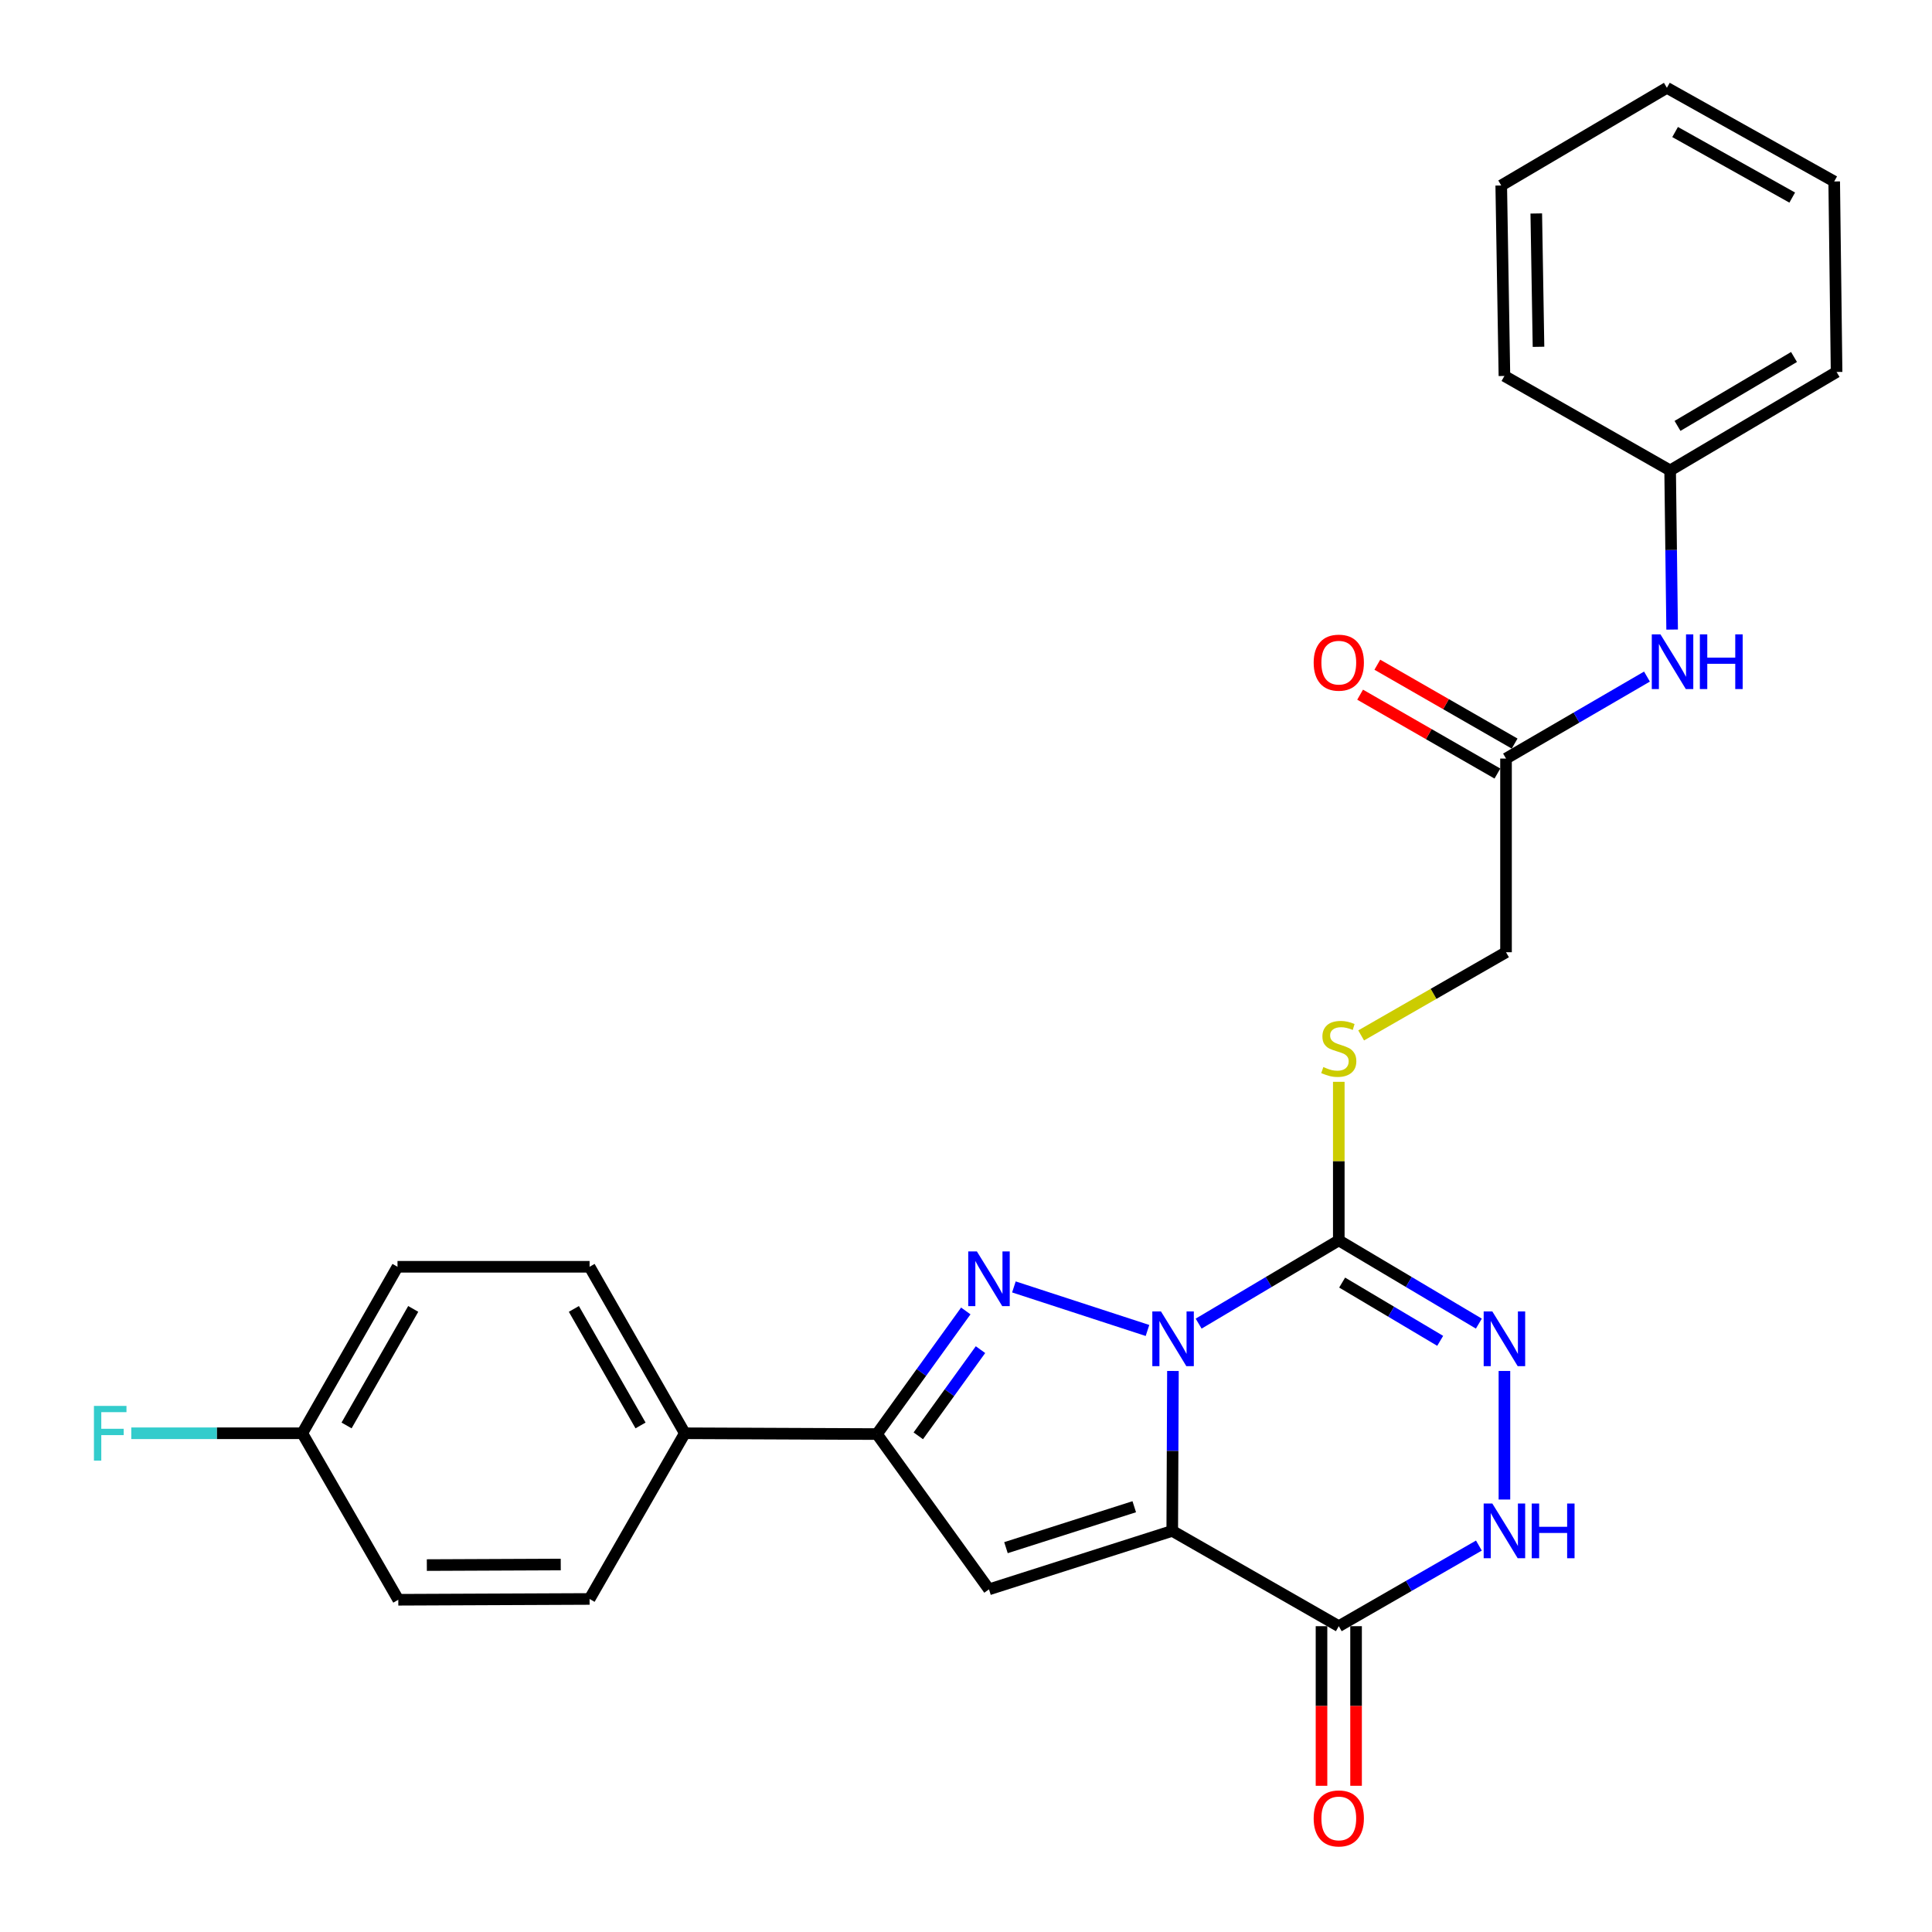 <?xml version='1.0' encoding='iso-8859-1'?>
<svg version='1.1' baseProfile='full'
              xmlns='http://www.w3.org/2000/svg'
                      xmlns:rdkit='http://www.rdkit.org/xml'
                      xmlns:xlink='http://www.w3.org/1999/xlink'
                  xml:space='preserve'
width='1000px' height='1000px' viewBox='0 0 1000 1000'>
<!-- END OF HEADER -->
<rect style='opacity:1.0;fill:#FFFFFF;stroke:none' width='1000' height='1000' x='0' y='0'> </rect>
<path class='bond-0' d='M 607.11,709.611 L 606.932,750.998' style='fill:none;fill-rule:evenodd;stroke:#0000FF;stroke-width:6px;stroke-linecap:butt;stroke-linejoin:miter;stroke-opacity:1' />
<path class='bond-0' d='M 606.932,750.998 L 606.754,792.384' style='fill:none;fill-rule:evenodd;stroke:#000000;stroke-width:6px;stroke-linecap:butt;stroke-linejoin:miter;stroke-opacity:1' />
<path class='bond-1' d='M 593.936,688.648 L 524.794,666.11' style='fill:none;fill-rule:evenodd;stroke:#0000FF;stroke-width:6px;stroke-linecap:butt;stroke-linejoin:miter;stroke-opacity:1' />
<path class='bond-2' d='M 620.415,685.105 L 656.685,663.561' style='fill:none;fill-rule:evenodd;stroke:#0000FF;stroke-width:6px;stroke-linecap:butt;stroke-linejoin:miter;stroke-opacity:1' />
<path class='bond-2' d='M 656.685,663.561 L 692.954,642.018' style='fill:none;fill-rule:evenodd;stroke:#000000;stroke-width:6px;stroke-linecap:butt;stroke-linejoin:miter;stroke-opacity:1' />
<path class='bond-3' d='M 606.754,792.384 L 511.897,822.648' style='fill:none;fill-rule:evenodd;stroke:#000000;stroke-width:6px;stroke-linecap:butt;stroke-linejoin:miter;stroke-opacity:1' />
<path class='bond-3' d='M 587.088,779.88 L 520.688,801.065' style='fill:none;fill-rule:evenodd;stroke:#000000;stroke-width:6px;stroke-linecap:butt;stroke-linejoin:miter;stroke-opacity:1' />
<path class='bond-4' d='M 606.754,792.384 L 692.954,841.711' style='fill:none;fill-rule:evenodd;stroke:#000000;stroke-width:6px;stroke-linecap:butt;stroke-linejoin:miter;stroke-opacity:1' />
<path class='bond-6' d='M 499.891,678.544 L 476.897,710.408' style='fill:none;fill-rule:evenodd;stroke:#0000FF;stroke-width:6px;stroke-linecap:butt;stroke-linejoin:miter;stroke-opacity:1' />
<path class='bond-6' d='M 476.897,710.408 L 453.903,742.272' style='fill:none;fill-rule:evenodd;stroke:#000000;stroke-width:6px;stroke-linecap:butt;stroke-linejoin:miter;stroke-opacity:1' />
<path class='bond-6' d='M 507.5,698.572 L 491.404,720.877' style='fill:none;fill-rule:evenodd;stroke:#0000FF;stroke-width:6px;stroke-linecap:butt;stroke-linejoin:miter;stroke-opacity:1' />
<path class='bond-6' d='M 491.404,720.877 L 475.309,743.182' style='fill:none;fill-rule:evenodd;stroke:#000000;stroke-width:6px;stroke-linecap:butt;stroke-linejoin:miter;stroke-opacity:1' />
<path class='bond-5' d='M 692.954,642.018 L 729.204,663.56' style='fill:none;fill-rule:evenodd;stroke:#000000;stroke-width:6px;stroke-linecap:butt;stroke-linejoin:miter;stroke-opacity:1' />
<path class='bond-5' d='M 729.204,663.56 L 765.454,685.101' style='fill:none;fill-rule:evenodd;stroke:#0000FF;stroke-width:6px;stroke-linecap:butt;stroke-linejoin:miter;stroke-opacity:1' />
<path class='bond-5' d='M 694.69,663.86 L 720.065,678.939' style='fill:none;fill-rule:evenodd;stroke:#000000;stroke-width:6px;stroke-linecap:butt;stroke-linejoin:miter;stroke-opacity:1' />
<path class='bond-5' d='M 720.065,678.939 L 745.44,694.018' style='fill:none;fill-rule:evenodd;stroke:#0000FF;stroke-width:6px;stroke-linecap:butt;stroke-linejoin:miter;stroke-opacity:1' />
<path class='bond-8' d='M 692.954,642.018 L 692.954,600.982' style='fill:none;fill-rule:evenodd;stroke:#000000;stroke-width:6px;stroke-linecap:butt;stroke-linejoin:miter;stroke-opacity:1' />
<path class='bond-8' d='M 692.954,600.982 L 692.954,559.945' style='fill:none;fill-rule:evenodd;stroke:#CCCC00;stroke-width:6px;stroke-linecap:butt;stroke-linejoin:miter;stroke-opacity:1' />
<path class='bond-27' d='M 511.897,822.648 L 453.903,742.272' style='fill:none;fill-rule:evenodd;stroke:#000000;stroke-width:6px;stroke-linecap:butt;stroke-linejoin:miter;stroke-opacity:1' />
<path class='bond-12' d='M 684.009,841.711 L 684.009,883.018' style='fill:none;fill-rule:evenodd;stroke:#000000;stroke-width:6px;stroke-linecap:butt;stroke-linejoin:miter;stroke-opacity:1' />
<path class='bond-12' d='M 684.009,883.018 L 684.009,924.325' style='fill:none;fill-rule:evenodd;stroke:#FF0000;stroke-width:6px;stroke-linecap:butt;stroke-linejoin:miter;stroke-opacity:1' />
<path class='bond-12' d='M 701.899,841.711 L 701.899,883.018' style='fill:none;fill-rule:evenodd;stroke:#000000;stroke-width:6px;stroke-linecap:butt;stroke-linejoin:miter;stroke-opacity:1' />
<path class='bond-12' d='M 701.899,883.018 L 701.899,924.325' style='fill:none;fill-rule:evenodd;stroke:#FF0000;stroke-width:6px;stroke-linecap:butt;stroke-linejoin:miter;stroke-opacity:1' />
<path class='bond-28' d='M 692.954,841.711 L 729.214,820.849' style='fill:none;fill-rule:evenodd;stroke:#000000;stroke-width:6px;stroke-linecap:butt;stroke-linejoin:miter;stroke-opacity:1' />
<path class='bond-28' d='M 729.214,820.849 L 765.475,799.986' style='fill:none;fill-rule:evenodd;stroke:#0000FF;stroke-width:6px;stroke-linecap:butt;stroke-linejoin:miter;stroke-opacity:1' />
<path class='bond-7' d='M 778.687,709.611 L 778.687,776.155' style='fill:none;fill-rule:evenodd;stroke:#0000FF;stroke-width:6px;stroke-linecap:butt;stroke-linejoin:miter;stroke-opacity:1' />
<path class='bond-10' d='M 453.903,742.272 L 354.464,741.855' style='fill:none;fill-rule:evenodd;stroke:#000000;stroke-width:6px;stroke-linecap:butt;stroke-linejoin:miter;stroke-opacity:1' />
<path class='bond-14' d='M 704.53,535.932 L 742.021,514.404' style='fill:none;fill-rule:evenodd;stroke:#CCCC00;stroke-width:6px;stroke-linecap:butt;stroke-linejoin:miter;stroke-opacity:1' />
<path class='bond-14' d='M 742.021,514.404 L 779.512,492.875' style='fill:none;fill-rule:evenodd;stroke:#000000;stroke-width:6px;stroke-linecap:butt;stroke-linejoin:miter;stroke-opacity:1' />
<path class='bond-9' d='M 779.512,392.631 L 779.512,492.875' style='fill:none;fill-rule:evenodd;stroke:#000000;stroke-width:6px;stroke-linecap:butt;stroke-linejoin:miter;stroke-opacity:1' />
<path class='bond-11' d='M 779.512,392.631 L 815.991,371.413' style='fill:none;fill-rule:evenodd;stroke:#000000;stroke-width:6px;stroke-linecap:butt;stroke-linejoin:miter;stroke-opacity:1' />
<path class='bond-11' d='M 815.991,371.413 L 852.47,350.196' style='fill:none;fill-rule:evenodd;stroke:#0000FF;stroke-width:6px;stroke-linecap:butt;stroke-linejoin:miter;stroke-opacity:1' />
<path class='bond-13' d='M 783.968,384.875 L 748.437,364.463' style='fill:none;fill-rule:evenodd;stroke:#000000;stroke-width:6px;stroke-linecap:butt;stroke-linejoin:miter;stroke-opacity:1' />
<path class='bond-13' d='M 748.437,364.463 L 712.905,344.052' style='fill:none;fill-rule:evenodd;stroke:#FF0000;stroke-width:6px;stroke-linecap:butt;stroke-linejoin:miter;stroke-opacity:1' />
<path class='bond-13' d='M 775.057,400.387 L 739.525,379.976' style='fill:none;fill-rule:evenodd;stroke:#000000;stroke-width:6px;stroke-linecap:butt;stroke-linejoin:miter;stroke-opacity:1' />
<path class='bond-13' d='M 739.525,379.976 L 703.994,359.564' style='fill:none;fill-rule:evenodd;stroke:#FF0000;stroke-width:6px;stroke-linecap:butt;stroke-linejoin:miter;stroke-opacity:1' />
<path class='bond-15' d='M 354.464,741.855 L 305.167,655.684' style='fill:none;fill-rule:evenodd;stroke:#000000;stroke-width:6px;stroke-linecap:butt;stroke-linejoin:miter;stroke-opacity:1' />
<path class='bond-15' d='M 331.541,737.813 L 297.033,677.494' style='fill:none;fill-rule:evenodd;stroke:#000000;stroke-width:6px;stroke-linecap:butt;stroke-linejoin:miter;stroke-opacity:1' />
<path class='bond-16' d='M 354.464,741.855 L 305.167,827.618' style='fill:none;fill-rule:evenodd;stroke:#000000;stroke-width:6px;stroke-linecap:butt;stroke-linejoin:miter;stroke-opacity:1' />
<path class='bond-18' d='M 865.494,325.864 L 864.977,284.676' style='fill:none;fill-rule:evenodd;stroke:#0000FF;stroke-width:6px;stroke-linecap:butt;stroke-linejoin:miter;stroke-opacity:1' />
<path class='bond-18' d='M 864.977,284.676 L 864.46,243.488' style='fill:none;fill-rule:evenodd;stroke:#000000;stroke-width:6px;stroke-linecap:butt;stroke-linejoin:miter;stroke-opacity:1' />
<path class='bond-19' d='M 305.167,655.684 L 205.748,655.684' style='fill:none;fill-rule:evenodd;stroke:#000000;stroke-width:6px;stroke-linecap:butt;stroke-linejoin:miter;stroke-opacity:1' />
<path class='bond-20' d='M 305.167,827.618 L 206.156,828.035' style='fill:none;fill-rule:evenodd;stroke:#000000;stroke-width:6px;stroke-linecap:butt;stroke-linejoin:miter;stroke-opacity:1' />
<path class='bond-20' d='M 290.24,809.79 L 220.932,810.083' style='fill:none;fill-rule:evenodd;stroke:#000000;stroke-width:6px;stroke-linecap:butt;stroke-linejoin:miter;stroke-opacity:1' />
<path class='bond-17' d='M 156.461,741.855 L 206.156,828.035' style='fill:none;fill-rule:evenodd;stroke:#000000;stroke-width:6px;stroke-linecap:butt;stroke-linejoin:miter;stroke-opacity:1' />
<path class='bond-21' d='M 156.461,741.855 L 112.204,741.855' style='fill:none;fill-rule:evenodd;stroke:#000000;stroke-width:6px;stroke-linecap:butt;stroke-linejoin:miter;stroke-opacity:1' />
<path class='bond-21' d='M 112.204,741.855 L 67.948,741.855' style='fill:none;fill-rule:evenodd;stroke:#33CCCC;stroke-width:6px;stroke-linecap:butt;stroke-linejoin:miter;stroke-opacity:1' />
<path class='bond-29' d='M 156.461,741.855 L 205.748,655.684' style='fill:none;fill-rule:evenodd;stroke:#000000;stroke-width:6px;stroke-linecap:butt;stroke-linejoin:miter;stroke-opacity:1' />
<path class='bond-29' d='M 179.384,737.812 L 213.885,677.492' style='fill:none;fill-rule:evenodd;stroke:#000000;stroke-width:6px;stroke-linecap:butt;stroke-linejoin:miter;stroke-opacity:1' />
<path class='bond-22' d='M 864.46,243.488 L 950.611,192.531' style='fill:none;fill-rule:evenodd;stroke:#000000;stroke-width:6px;stroke-linecap:butt;stroke-linejoin:miter;stroke-opacity:1' />
<path class='bond-22' d='M 868.275,220.446 L 928.58,184.776' style='fill:none;fill-rule:evenodd;stroke:#000000;stroke-width:6px;stroke-linecap:butt;stroke-linejoin:miter;stroke-opacity:1' />
<path class='bond-23' d='M 864.46,243.488 L 778.687,194.598' style='fill:none;fill-rule:evenodd;stroke:#000000;stroke-width:6px;stroke-linecap:butt;stroke-linejoin:miter;stroke-opacity:1' />
<path class='bond-25' d='M 950.611,192.531 L 949.378,93.927' style='fill:none;fill-rule:evenodd;stroke:#000000;stroke-width:6px;stroke-linecap:butt;stroke-linejoin:miter;stroke-opacity:1' />
<path class='bond-24' d='M 778.687,194.598 L 777.037,96.004' style='fill:none;fill-rule:evenodd;stroke:#000000;stroke-width:6px;stroke-linecap:butt;stroke-linejoin:miter;stroke-opacity:1' />
<path class='bond-24' d='M 796.327,179.51 L 795.172,110.494' style='fill:none;fill-rule:evenodd;stroke:#000000;stroke-width:6px;stroke-linecap:butt;stroke-linejoin:miter;stroke-opacity:1' />
<path class='bond-26' d='M 777.037,96.004 L 862.78,45.455' style='fill:none;fill-rule:evenodd;stroke:#000000;stroke-width:6px;stroke-linecap:butt;stroke-linejoin:miter;stroke-opacity:1' />
<path class='bond-30' d='M 949.378,93.927 L 862.78,45.455' style='fill:none;fill-rule:evenodd;stroke:#000000;stroke-width:6px;stroke-linecap:butt;stroke-linejoin:miter;stroke-opacity:1' />
<path class='bond-30' d='M 927.651,102.267 L 867.032,68.336' style='fill:none;fill-rule:evenodd;stroke:#000000;stroke-width:6px;stroke-linecap:butt;stroke-linejoin:miter;stroke-opacity:1' />
<path  class='atom-0' d='M 600.921 678.805
L 610.201 693.805
Q 611.121 695.285, 612.601 697.965
Q 614.081 700.645, 614.161 700.805
L 614.161 678.805
L 617.921 678.805
L 617.921 707.125
L 614.041 707.125
L 604.081 690.725
Q 602.921 688.805, 601.681 686.605
Q 600.481 684.405, 600.121 683.725
L 600.121 707.125
L 596.441 707.125
L 596.441 678.805
L 600.921 678.805
' fill='#0000FF'/>
<path  class='atom-2' d='M 505.637 647.746
L 514.917 662.746
Q 515.837 664.226, 517.317 666.906
Q 518.797 669.586, 518.877 669.746
L 518.877 647.746
L 522.637 647.746
L 522.637 676.066
L 518.757 676.066
L 508.797 659.666
Q 507.637 657.746, 506.397 655.546
Q 505.197 653.346, 504.837 652.666
L 504.837 676.066
L 501.157 676.066
L 501.157 647.746
L 505.637 647.746
' fill='#0000FF'/>
<path  class='atom-6' d='M 772.427 678.805
L 781.707 693.805
Q 782.627 695.285, 784.107 697.965
Q 785.587 700.645, 785.667 700.805
L 785.667 678.805
L 789.427 678.805
L 789.427 707.125
L 785.547 707.125
L 775.587 690.725
Q 774.427 688.805, 773.187 686.605
Q 771.987 684.405, 771.627 683.725
L 771.627 707.125
L 767.947 707.125
L 767.947 678.805
L 772.427 678.805
' fill='#0000FF'/>
<path  class='atom-8' d='M 772.427 778.224
L 781.707 793.224
Q 782.627 794.704, 784.107 797.384
Q 785.587 800.064, 785.667 800.224
L 785.667 778.224
L 789.427 778.224
L 789.427 806.544
L 785.547 806.544
L 775.587 790.144
Q 774.427 788.224, 773.187 786.024
Q 771.987 783.824, 771.627 783.144
L 771.627 806.544
L 767.947 806.544
L 767.947 778.224
L 772.427 778.224
' fill='#0000FF'/>
<path  class='atom-8' d='M 792.827 778.224
L 796.667 778.224
L 796.667 790.264
L 811.147 790.264
L 811.147 778.224
L 814.987 778.224
L 814.987 806.544
L 811.147 806.544
L 811.147 793.464
L 796.667 793.464
L 796.667 806.544
L 792.827 806.544
L 792.827 778.224
' fill='#0000FF'/>
<path  class='atom-9' d='M 684.954 552.299
Q 685.274 552.419, 686.594 552.979
Q 687.914 553.539, 689.354 553.899
Q 690.834 554.219, 692.274 554.219
Q 694.954 554.219, 696.514 552.939
Q 698.074 551.619, 698.074 549.339
Q 698.074 547.779, 697.274 546.819
Q 696.514 545.859, 695.314 545.339
Q 694.114 544.819, 692.114 544.219
Q 689.594 543.459, 688.074 542.739
Q 686.594 542.019, 685.514 540.499
Q 684.474 538.979, 684.474 536.419
Q 684.474 532.859, 686.874 530.659
Q 689.314 528.459, 694.114 528.459
Q 697.394 528.459, 701.114 530.019
L 700.194 533.099
Q 696.794 531.699, 694.234 531.699
Q 691.474 531.699, 689.954 532.859
Q 688.434 533.979, 688.474 535.939
Q 688.474 537.459, 689.234 538.379
Q 690.034 539.299, 691.154 539.819
Q 692.314 540.339, 694.234 540.939
Q 696.794 541.739, 698.314 542.539
Q 699.834 543.339, 700.914 544.979
Q 702.034 546.579, 702.034 549.339
Q 702.034 553.259, 699.394 555.379
Q 696.794 557.459, 692.434 557.459
Q 689.914 557.459, 687.994 556.899
Q 686.114 556.379, 683.874 555.459
L 684.954 552.299
' fill='#CCCC00'/>
<path  class='atom-12' d='M 859.443 328.339
L 868.723 343.339
Q 869.643 344.819, 871.123 347.499
Q 872.603 350.179, 872.683 350.339
L 872.683 328.339
L 876.443 328.339
L 876.443 356.659
L 872.563 356.659
L 862.603 340.259
Q 861.443 338.339, 860.203 336.139
Q 859.003 333.939, 858.643 333.259
L 858.643 356.659
L 854.963 356.659
L 854.963 328.339
L 859.443 328.339
' fill='#0000FF'/>
<path  class='atom-12' d='M 879.843 328.339
L 883.683 328.339
L 883.683 340.379
L 898.163 340.379
L 898.163 328.339
L 902.003 328.339
L 902.003 356.659
L 898.163 356.659
L 898.163 343.579
L 883.683 343.579
L 883.683 356.659
L 879.843 356.659
L 879.843 328.339
' fill='#0000FF'/>
<path  class='atom-13' d='M 679.954 941.21
Q 679.954 934.41, 683.314 930.61
Q 686.674 926.81, 692.954 926.81
Q 699.234 926.81, 702.594 930.61
Q 705.954 934.41, 705.954 941.21
Q 705.954 948.09, 702.554 952.01
Q 699.154 955.89, 692.954 955.89
Q 686.714 955.89, 683.314 952.01
Q 679.954 948.13, 679.954 941.21
M 692.954 952.69
Q 697.274 952.69, 699.594 949.81
Q 701.954 946.89, 701.954 941.21
Q 701.954 935.65, 699.594 932.85
Q 697.274 930.01, 692.954 930.01
Q 688.634 930.01, 686.274 932.81
Q 683.954 935.61, 683.954 941.21
Q 683.954 946.93, 686.274 949.81
Q 688.634 952.69, 692.954 952.69
' fill='#FF0000'/>
<path  class='atom-14' d='M 679.954 342.987
Q 679.954 336.187, 683.314 332.387
Q 686.674 328.587, 692.954 328.587
Q 699.234 328.587, 702.594 332.387
Q 705.954 336.187, 705.954 342.987
Q 705.954 349.867, 702.554 353.787
Q 699.154 357.667, 692.954 357.667
Q 686.714 357.667, 683.314 353.787
Q 679.954 349.907, 679.954 342.987
M 692.954 354.467
Q 697.274 354.467, 699.594 351.587
Q 701.954 348.667, 701.954 342.987
Q 701.954 337.427, 699.594 334.627
Q 697.274 331.787, 692.954 331.787
Q 688.634 331.787, 686.274 334.587
Q 683.954 337.387, 683.954 342.987
Q 683.954 348.707, 686.274 351.587
Q 688.634 354.467, 692.954 354.467
' fill='#FF0000'/>
<path  class='atom-22' d='M 48.622 727.695
L 65.462 727.695
L 65.462 730.935
L 52.422 730.935
L 52.422 739.535
L 64.022 739.535
L 64.022 742.815
L 52.422 742.815
L 52.422 756.015
L 48.622 756.015
L 48.622 727.695
' fill='#33CCCC'/>
</svg>
